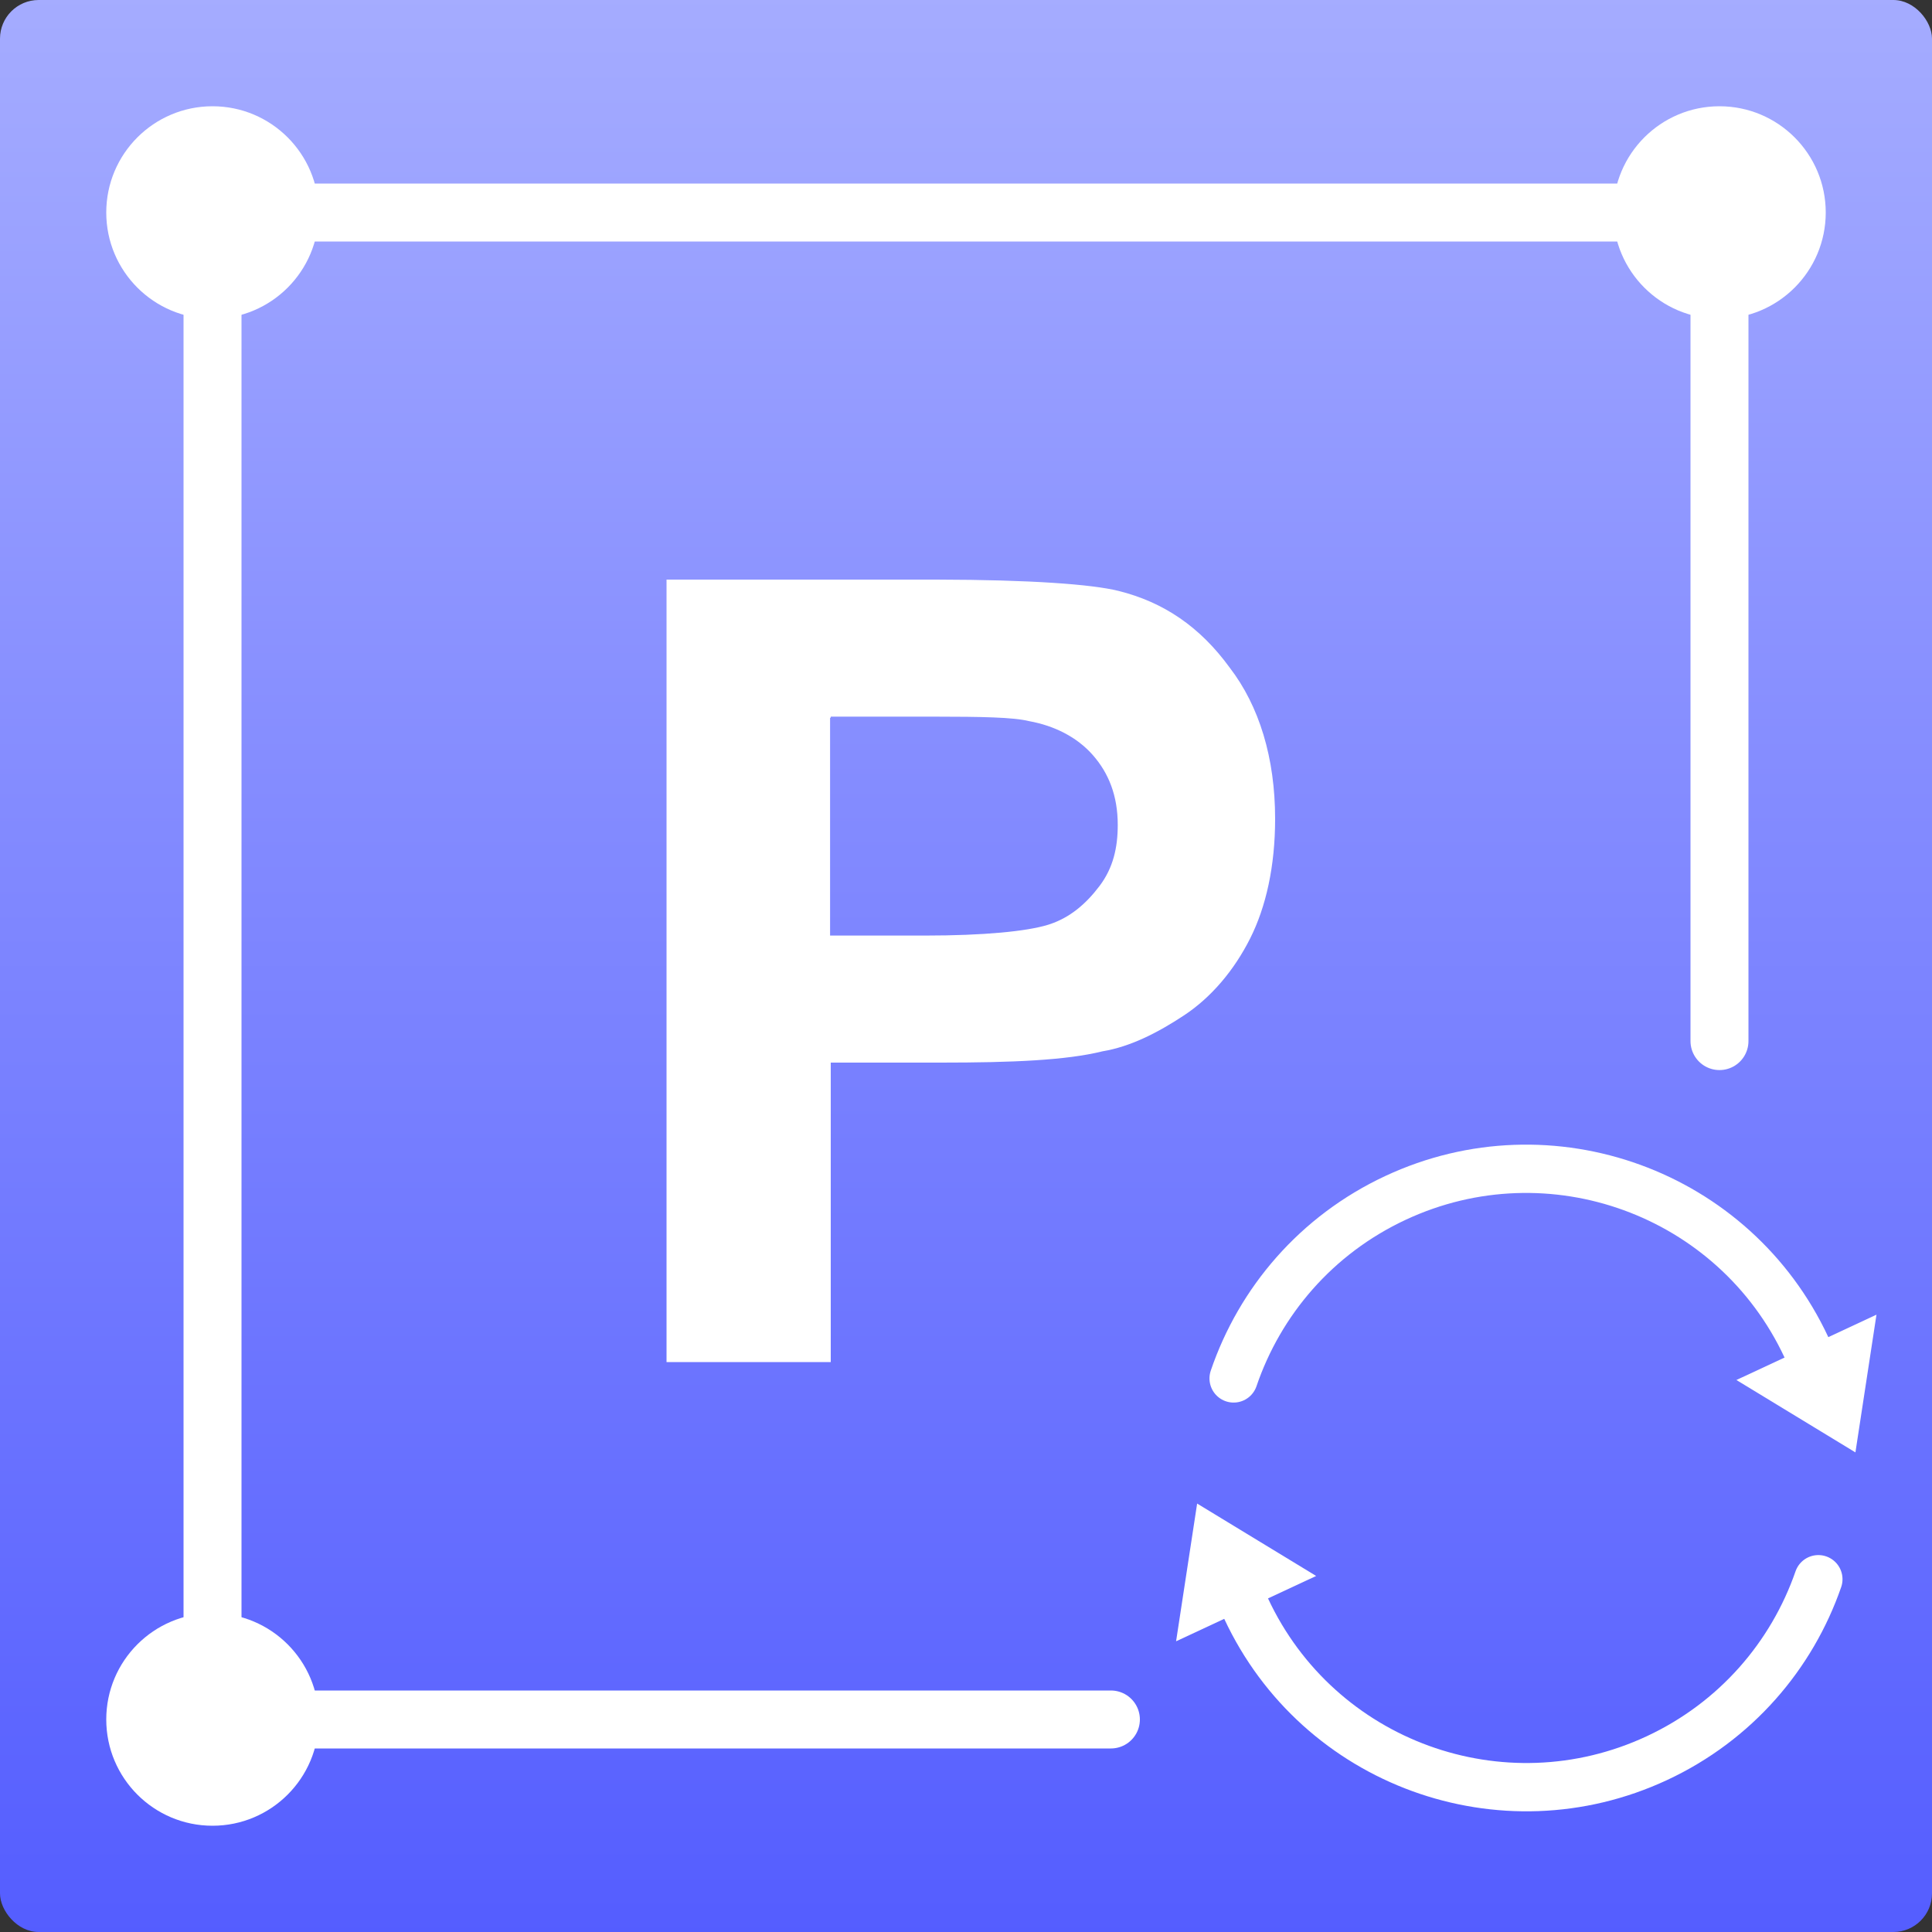 <?xml version="1.0" encoding="UTF-8"?>
<svg width="200px" height="200px" viewBox="0 0 200 200" version="1.1" xmlns="http://www.w3.org/2000/svg" xmlns:xlink="http://www.w3.org/1999/xlink">
    <rect x="0" y="0" width="200" height="200" fill="#333333" stroke="none"/>
    <title>APPicon备份 3@2x</title>
    <defs>
        <linearGradient x1="50%" y1="0%" x2="50%" y2="100%" id="linearGradient-1">
            <stop stop-color="#A5ACFF" offset="0%"></stop>
            <stop stop-color="#545DFF" offset="100%"></stop>
        </linearGradient>
    </defs>
    <g id="APPicon备份-3" stroke="none" stroke-width="1" fill="none" fill-rule="evenodd">
        <g id="编组-3备份-2" fill="url(#linearGradient-1)">
            <rect id="矩形" x="0" y="0" width="200" height="200" rx="4"></rect>
        </g>
        <g id="编组-4备份" transform="translate(11, 11)">
            <polyline id="路径" stroke="#FFFFFF" stroke-width="6" stroke-linecap="round" stroke-linejoin="round" points="104 167 11 167 11 11 167 11 167 96.773"></polyline>
            <circle id="椭圆形" fill="#FFFFFF" cx="167" cy="11" r="11"></circle>
            <circle id="椭圆形备份-8" fill="#FFFFFF" cx="11" cy="11" r="11"></circle>
            <circle id="椭圆形备份-9" fill="#FFFFFF" cx="11" cy="167" r="11"></circle>
        </g>
        <path d="M85.999,141 L69,141 L69,60 L97.061,60.001 C106.622,60.018 113.008,60.481 115.776,61.168 C120.478,62.336 124.24,64.907 127.297,69.112 C130.354,73.084 132,78.458 132,84.766 C132,89.673 131.059,93.879 129.413,97.15 C127.768,100.421 125.416,103.224 122.595,105.094 C119.773,106.963 116.952,108.365 114.13,108.832 C110.368,109.767 104.725,110 97.436,110 L97.436,110 L85.999,110 L85.999,141 Z M86,74.297 L85.93,74.297 L85.929,96.849 L95.723,96.85 C101.895,96.85 106.289,96.408 108.474,95.739 L108.655,95.681 C110.771,94.981 112.417,93.579 113.828,91.71 C115.239,89.84 115.709,87.737 115.709,85.401 C115.709,82.364 114.769,80.027 113.123,78.158 C111.477,76.289 109.126,75.121 106.539,74.653 C104.879,74.241 101.572,74.192 96.779,74.187 L95.8,74.186 C95.467,74.186 95.128,74.186 94.782,74.186 L86,74.185 L86,74.297 Z" id="形状结合" fill="#FFFFFF"></path>
        <g id="编组" transform="translate(158, 153) rotate(65) translate(-158, -153) translate(126, 113)">
            <path d="M32,8 C14.327,8 0,22.327 0,40 C0,49.08 3.782,57.277 9.856,63.101 M32,72 C49.673,72 64,57.673 64,40 C64,30.987 60.273,22.843 54.277,17.027" id="形状备份-2" stroke="#FFFFFF" stroke-width="5" stroke-linecap="round"></path>
            <polygon id="三角形备份-3" fill="#FFFFFF" transform="translate(38, 8) scale(-1, 1) rotate(-90) translate(-38, -8) " points="38 2 46 14 30 14"></polygon>
            <polygon id="三角形备份-4" fill="#FFFFFF" transform="translate(26, 72) rotate(-90) translate(-26, -72) " points="26 66 34 78 18 78"></polygon>
        </g>
    </g>
</svg>